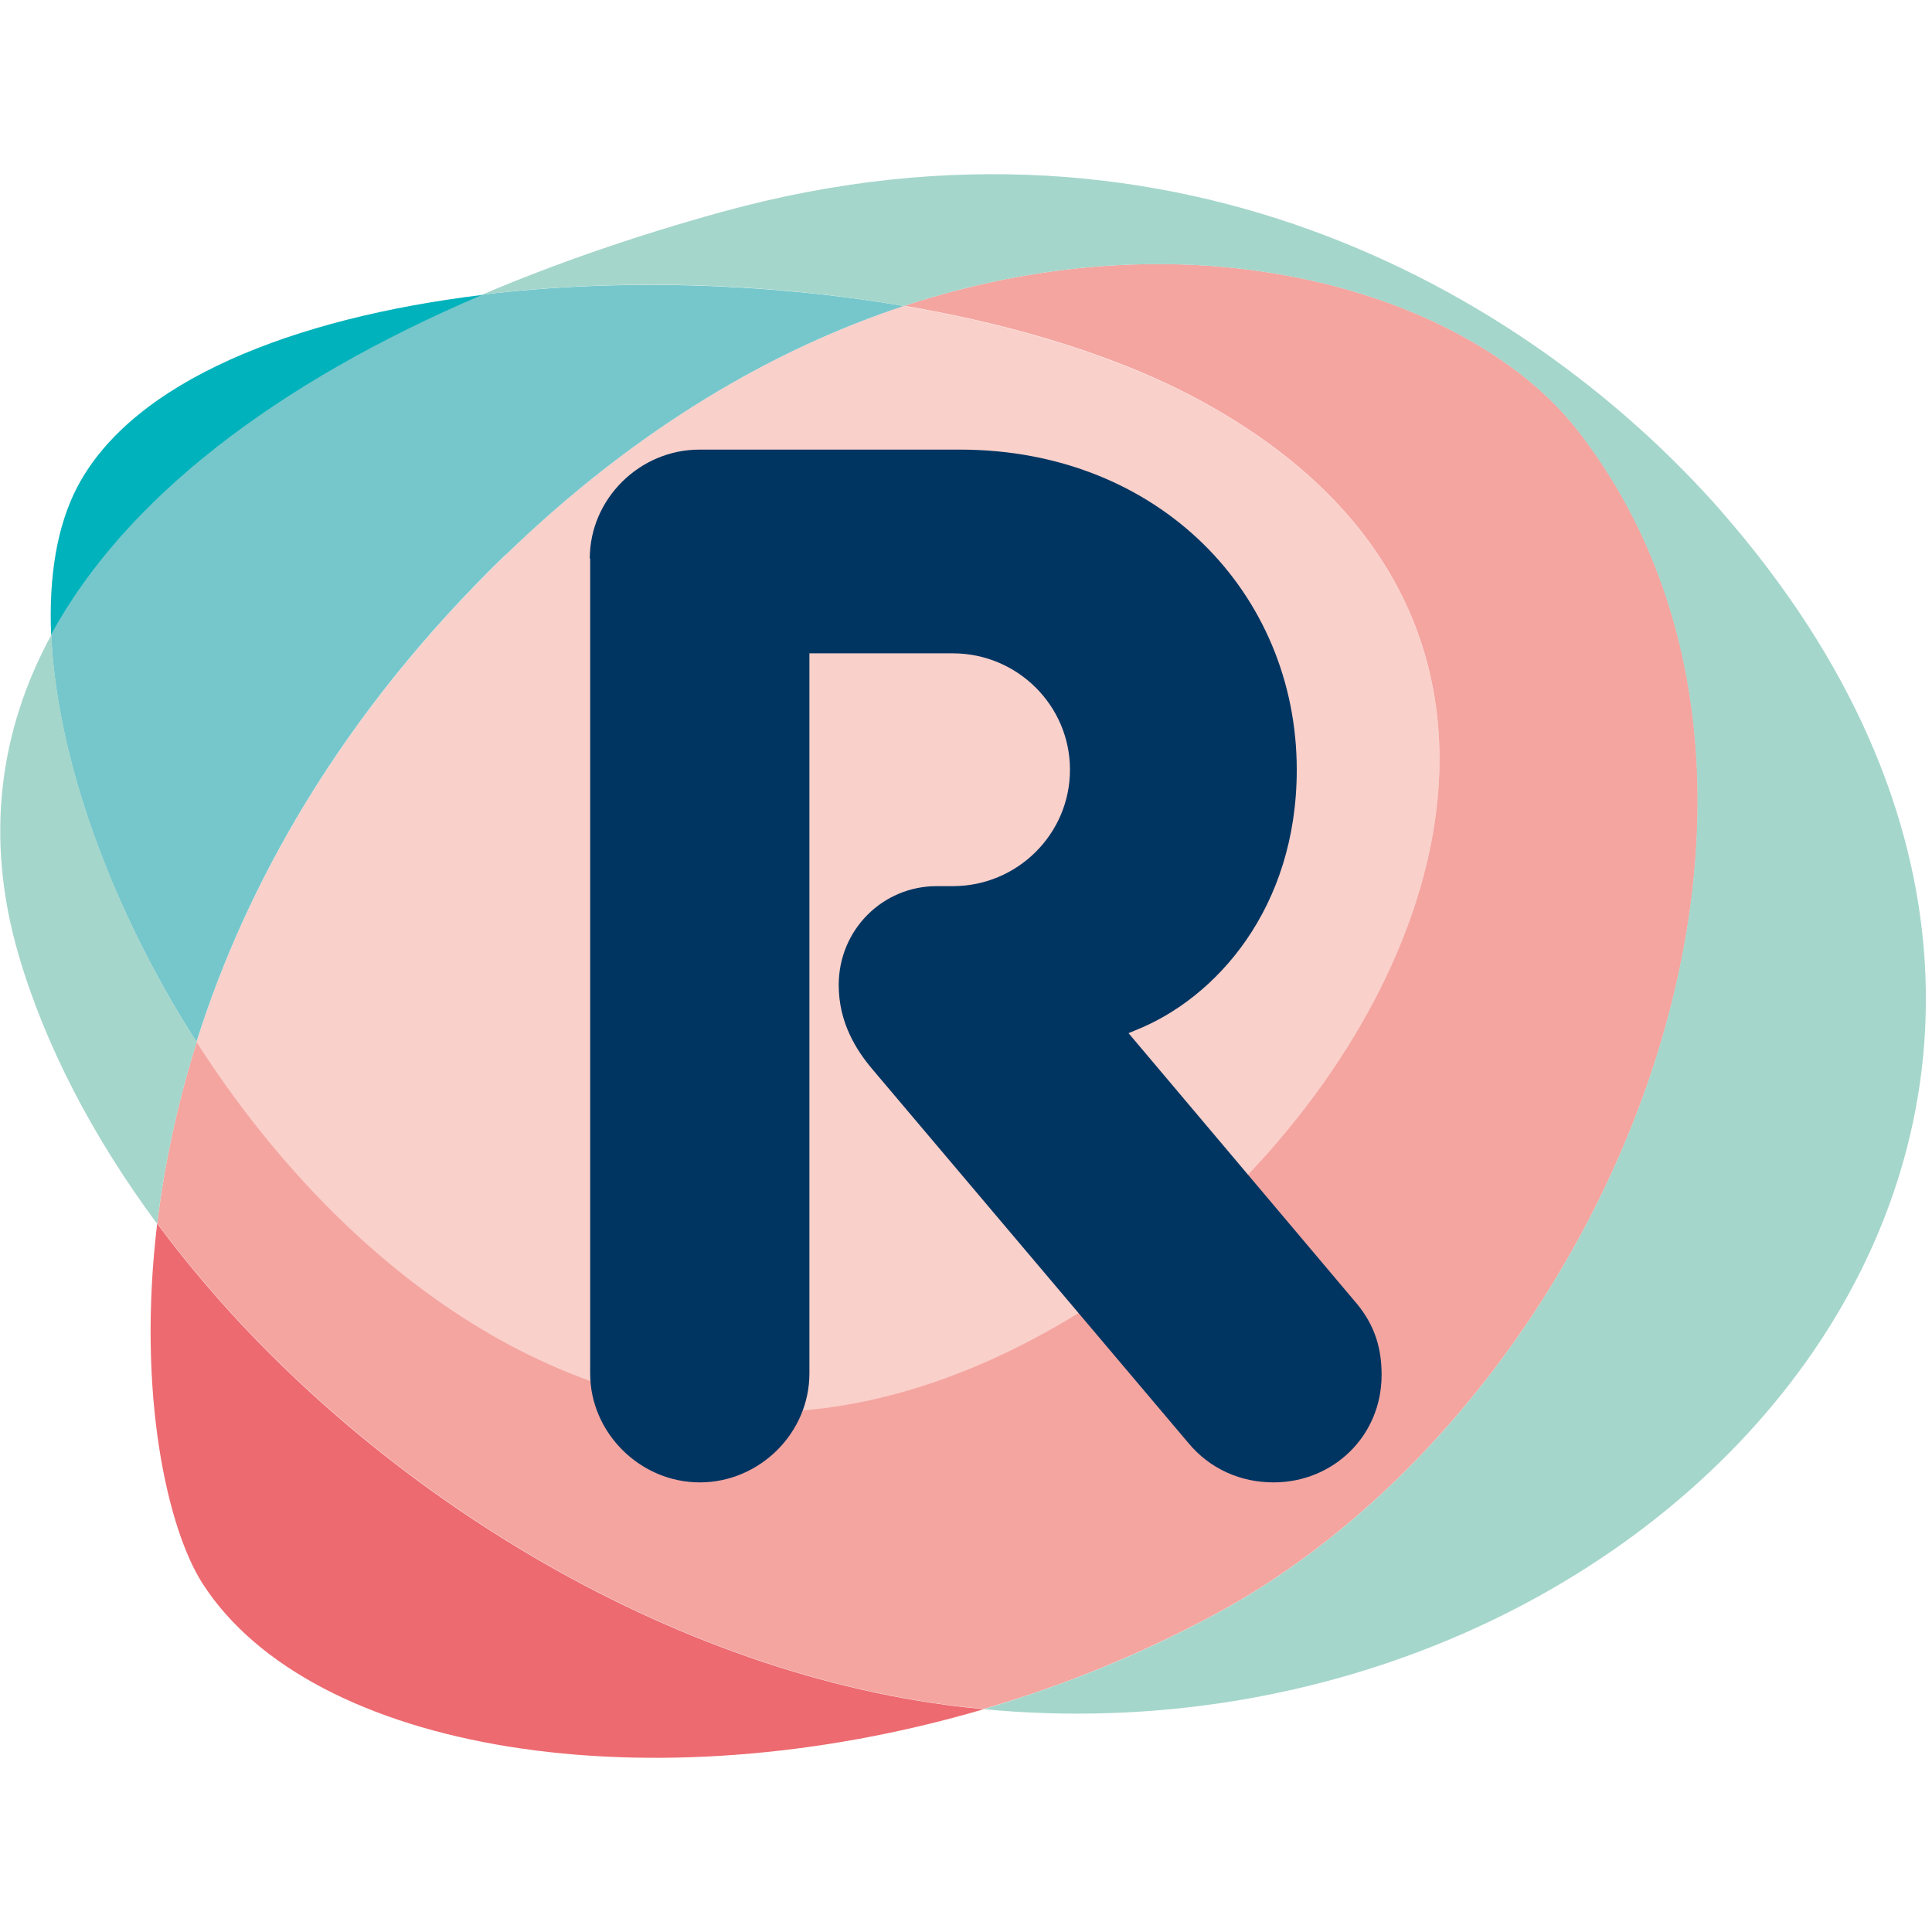 <svg xmlns="http://www.w3.org/2000/svg" width="60" height="60" viewBox="0 0 60 60" fill="none"><rect width="60" height="60" fill="white"></rect><path d="M53.46 15.881C47.816 9.434 36.764 2.62 22.404 6.585C19.732 7.326 17.25 8.181 14.976 9.151C9.094 9.869 4.139 11.825 2.408 15.102C1.765 16.324 1.512 17.913 1.588 19.708C-0.051 22.717 -0.472 26.055 0.562 29.622C1.397 32.487 2.898 35.336 4.874 38.002C4.238 43.295 5.196 47.481 6.283 49.177C9.661 54.432 20.176 56.128 30.546 53.08C51.791 55.104 69.842 34.603 53.453 15.873L53.46 15.881Z" fill="white"></path><path d="M15.703 17.233C10.557 22.221 7.631 27.514 6.099 32.365C10.136 38.666 16.553 43.998 24.051 43.853C37.982 43.585 54.425 22.076 37.538 12.589C34.965 11.145 31.648 10.114 28.08 9.503C24.02 10.839 19.785 13.284 15.703 17.233Z" fill="#FAD0CA"></path><path d="M15.703 17.233C19.785 13.284 24.021 10.839 28.072 9.503C23.799 8.777 19.157 8.647 14.976 9.151C8.581 11.878 3.886 15.476 1.589 19.708C1.749 23.458 3.388 28.125 6.1 32.357C7.631 27.506 10.557 22.213 15.703 17.225V17.233Z" fill="#76C7CC"></path><path d="M48.995 13.36C45.656 9.067 36.581 6.134 26.67 10.007C27.145 9.824 27.612 9.648 28.079 9.495C31.656 10.106 34.972 11.137 37.538 12.581C54.425 22.068 37.982 43.578 24.051 43.845C16.561 43.99 10.143 38.666 6.107 32.365C5.487 34.335 5.096 36.23 4.882 37.994C10.488 45.541 19.969 51.682 29.389 52.943C29.78 52.996 30.163 53.034 30.553 53.072C32.989 52.362 35.409 51.384 37.737 50.132C49.968 43.547 57.726 24.581 48.995 13.352V13.36Z" fill="#F4A5A0"></path><path d="M14.976 9.159C9.094 9.877 4.139 11.832 2.408 15.109C1.765 16.331 1.512 17.92 1.588 19.715C3.886 15.484 8.581 11.886 14.976 9.159Z" fill="#00B2BB"></path><path d="M6.107 32.365C3.396 28.133 1.757 23.458 1.596 19.715C-0.043 22.725 -0.464 26.063 0.57 29.63C1.404 32.494 2.906 35.344 4.881 38.009C5.096 36.237 5.487 34.343 6.107 32.372V32.365Z" fill="#A5D6CB"></path><path d="M53.46 15.881C47.816 9.434 36.764 2.62 22.404 6.585C19.731 7.326 17.25 8.181 14.975 9.151C19.157 8.64 23.798 8.769 28.072 9.503C37.43 6.417 45.809 9.274 48.987 13.36C57.718 24.589 49.96 43.562 37.729 50.139C35.408 51.392 32.981 52.362 30.545 53.08C51.79 55.104 69.842 34.603 53.452 15.873L53.46 15.881Z" fill="#A5D6CB"></path><path d="M29.389 52.95C19.968 51.69 10.479 45.548 4.881 38.002C4.245 43.295 5.203 47.481 6.29 49.177C9.668 54.432 20.183 56.128 30.553 53.08C30.17 53.042 29.779 53.004 29.389 52.95Z" fill="#ED6A70"></path><path d="M18.316 17.346C18.316 15.492 19.867 13.963 21.721 13.963H29.813C35.992 13.963 40.272 18.436 40.272 23.905C40.272 28.192 37.776 30.997 35.27 31.993L35.048 32.086L42.137 40.487C42.732 41.205 42.907 41.935 42.907 42.7C42.907 44.6 41.403 46.037 39.549 46.037C38.546 46.037 37.59 45.632 36.913 44.821L27.096 33.21C26.595 32.619 26.047 31.761 26.047 30.591C26.047 28.876 27.411 27.52 29.09 27.52H29.591C31.597 27.52 33.229 25.898 33.229 23.905C33.229 21.912 31.597 20.29 29.591 20.29H25.137V42.654C25.137 44.508 23.586 46.037 21.733 46.037C19.879 46.037 18.328 44.496 18.328 42.654V17.346H18.316Z" fill="#003562"></path></svg>